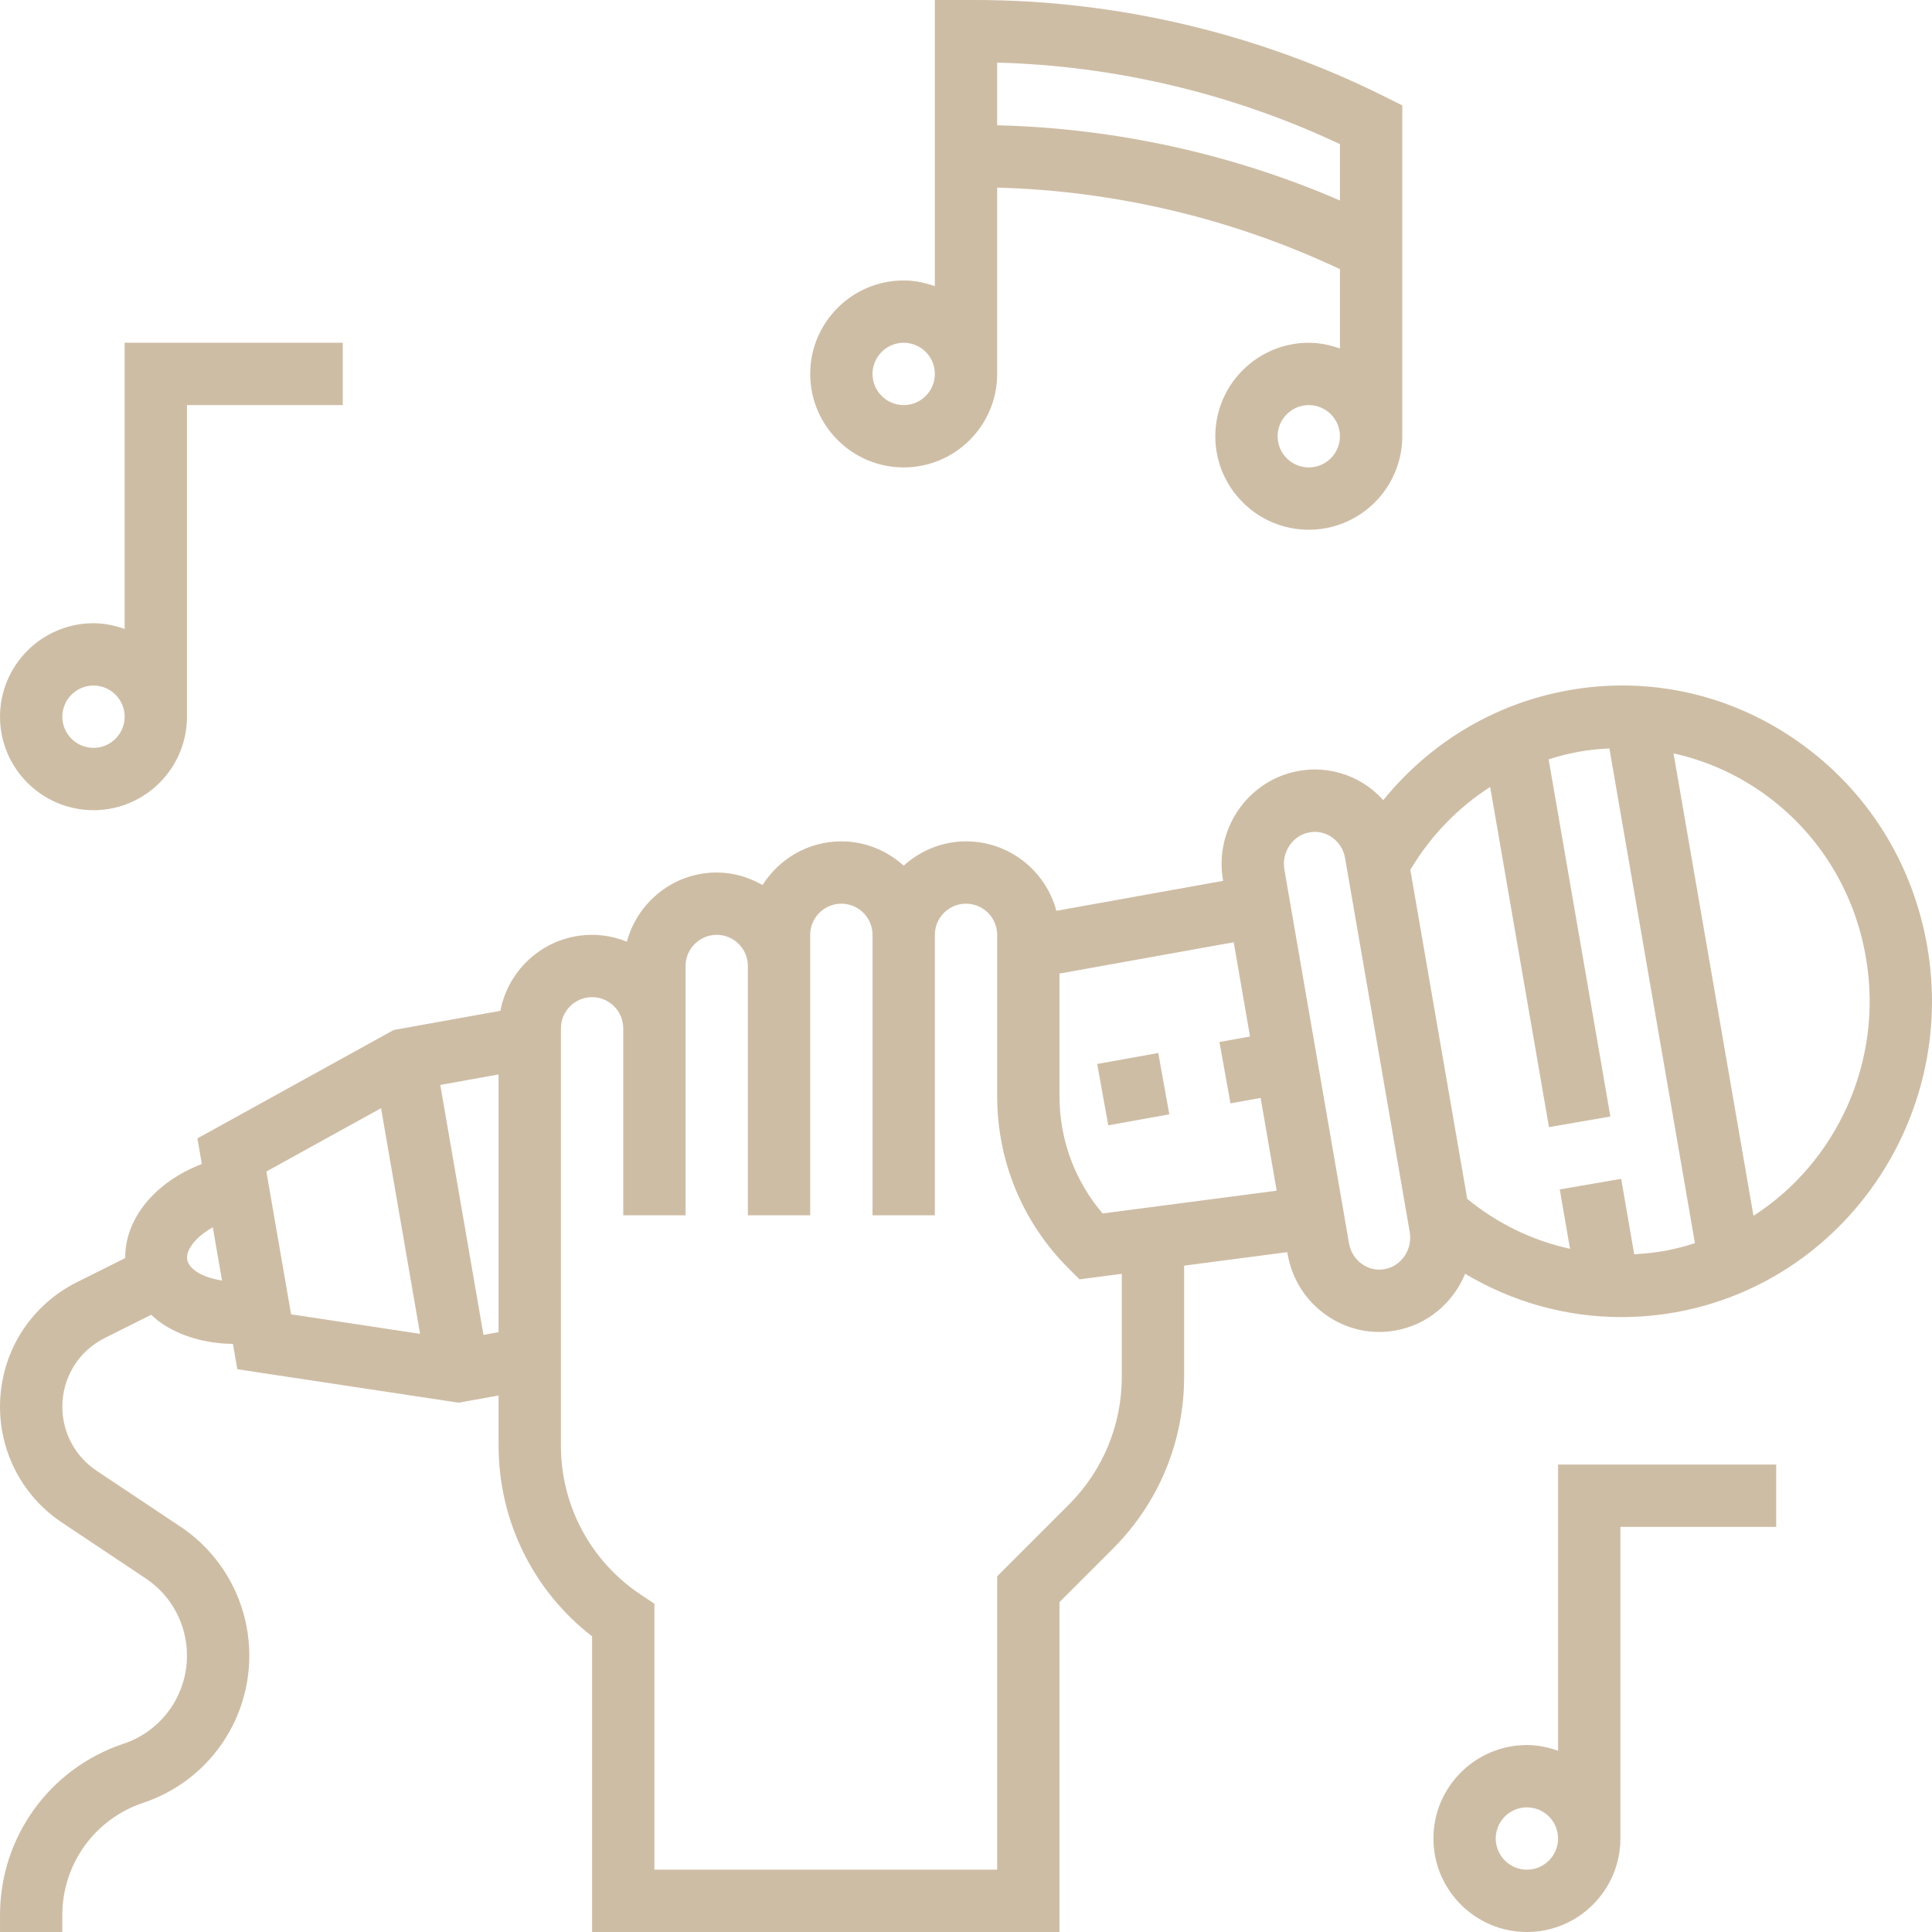 <?xml version="1.0" encoding="UTF-8"?> <svg xmlns="http://www.w3.org/2000/svg" width="496" height="496" viewBox="0 0 496 496" fill="none"> <path d="M494.786 243.016C491.058 221.432 479.234 202.704 461.49 190.288C444.162 178.144 423.202 173.504 402.514 177.248C383.666 180.64 367.058 190.704 355.122 205.424C353.93 204.112 352.618 202.896 351.13 201.856C345.914 198.2 339.594 196.808 333.354 197.928C320.402 200.264 311.706 212.84 313.978 225.968L314.01 226.136L271.202 233.832C268.474 223.576 259.106 216 248.002 216C241.834 216 236.258 218.408 232.002 222.24C227.746 218.4 222.17 216 216.002 216C207.482 216 200.026 220.496 195.77 227.208C192.274 225.224 188.298 224 184.002 224C172.938 224 163.698 231.56 160.93 241.76C158.162 240.648 155.162 240 152.002 240C140.306 240 130.57 248.416 128.458 259.504L101.082 264.424L50.682 292.256L51.818 298.84C39.842 303.416 32.042 312.832 32.146 322.984L19.762 329.168C7.57 335.272 0.002 347.52 0.002 361.152C0.002 373.136 5.954 384.256 15.922 390.896L37.386 405.208C44.034 409.632 48.002 417.056 48.002 425.048C48.002 435.328 41.45 444.416 31.698 447.672C12.738 453.984 0.002 471.656 0.002 491.64V496H16.002V491.64C16.002 478.552 24.338 466.984 36.754 462.84C53.05 457.416 64.002 442.216 64.002 425.048C64.002 411.688 57.37 399.296 46.258 391.888L24.794 377.576C19.29 373.912 16.002 367.768 16.002 361.152C16.002 353.624 20.186 346.856 26.922 343.488L38.826 337.536C39.578 338.224 40.314 338.92 41.178 339.52C46.242 343.056 52.77 344.936 59.802 345.016L60.93 351.52L117.73 360.112L128.002 358.264V371.16C128.002 390.432 136.898 408.416 152.002 420.096V496H272.002V411.312L285.658 397.656C297.49 385.832 304.002 370.112 304.002 353.376V324.928L330.482 321.464L330.554 321.904C331.666 328.344 335.202 333.936 340.514 337.648C344.554 340.48 349.25 341.952 354.074 341.952C355.474 341.952 356.89 341.824 358.298 341.576C366.594 340.088 373.106 334.368 376.146 327.016C388.322 334.296 402.122 338.136 416.25 338.136C420.89 338.136 425.562 337.72 430.226 336.888C473.426 329.112 502.386 287 494.786 243.016ZM50.354 326.408C49.434 325.768 48.282 324.712 48.05 323.352C47.658 321.08 50.05 317.616 54.634 315.088L56.994 328.744C54.13 328.312 51.818 327.432 50.354 326.408ZM74.73 337.424L68.386 300.76L97.826 284.504L107.842 342.432L74.73 337.424ZM128.002 342L124.122 342.704L113.034 278.536L128.002 275.84V342ZM288.002 353.376C288.002 365.832 283.154 377.544 274.346 386.344L256.002 404.688V480H168.002V411.72L164.442 409.344C151.642 400.816 144.002 386.536 144.002 371.16V264C144.002 259.584 147.594 256 152.002 256C156.41 256 160.002 259.584 160.002 264V312H176.002V248C176.002 243.592 179.594 240 184.002 240C188.41 240 192.002 243.592 192.002 248V312H208.002V240C208.002 235.592 211.594 232 216.002 232C220.41 232 224.002 235.592 224.002 240V312H240.002V240C240.002 235.592 243.594 232 248.002 232C252.41 232 256.002 235.592 256.002 240V281.376C256.002 298.112 262.514 313.84 274.346 325.656L277.138 328.448L288.002 327.024V353.376V353.376ZM283.066 311.528C275.906 303.12 272.002 292.544 272.002 281.376V249.944L316.73 241.904L320.914 266.104L313.066 267.512L315.898 283.264L323.642 281.872L327.754 305.688L283.066 311.528ZM355.474 325.824C353.442 326.216 351.394 325.72 349.698 324.544C347.906 323.288 346.714 321.384 346.33 319.192L329.754 223.312L329.746 223.256C328.97 218.76 331.858 214.464 336.194 213.688C336.65 213.608 337.098 213.56 337.554 213.56C339.114 213.56 340.642 214.048 341.962 214.968C343.754 216.224 344.954 218.136 345.33 220.344L361.914 316.272C362.69 320.752 359.802 325.048 355.474 325.824ZM427.386 321.136C424.77 321.6 422.154 321.864 419.546 322L416.202 302.64L400.434 305.36L403.066 320.6C393.514 318.52 384.506 314.192 376.682 307.792L362.074 223.312C367.282 214.56 374.298 207.336 382.57 202.032L397.666 289.36L413.434 286.64L397.578 194.944C400.106 194.144 402.69 193.472 405.338 192.992C407.954 192.52 410.57 192.28 413.178 192.144L435.138 319.16C432.626 319.96 430.05 320.656 427.386 321.136ZM450.17 312.136L429.642 193.424C437.666 195.176 445.354 198.52 452.314 203.384C466.53 213.344 476.018 228.384 479.018 245.736C483.658 272.56 471.426 298.464 450.17 312.136Z" fill="#CEBDA5"></path> <path d="M281.684 273.152L284.52 288.9L300.196 286.077L297.361 270.33L281.684 273.152Z" fill="#CEBDA5"></path> <path d="M24.002 208C37.234 208 48.002 197.232 48.002 184V104H88.002V88H32.002V161.472C29.49 160.576 26.818 160 24.002 160C10.77 160 0.002 170.768 0.002 184C0.002 197.232 10.77 208 24.002 208ZM24.002 176C28.41 176 32.002 179.592 32.002 184C32.002 188.408 28.41 192 24.002 192C19.594 192 16.002 188.408 16.002 184C16.002 179.592 19.594 176 24.002 176Z" fill="#CEBDA5"></path> <path d="M232.002 120C245.234 120 256.002 109.232 256.002 96V48.168C286.354 48.968 316.538 56.144 344.002 69.104V89.472C341.49 88.576 338.818 88 336.002 88C322.77 88 312.002 98.768 312.002 112C312.002 125.232 322.77 136 336.002 136C349.234 136 360.002 125.232 360.002 112V27.056L355.578 24.848C323.066 8.592 286.674 0 250.338 0H240.002V73.472C237.49 72.576 234.818 72 232.002 72C218.77 72 208.002 82.768 208.002 96C208.002 109.232 218.77 120 232.002 120ZM336.002 120C331.594 120 328.002 116.408 328.002 112C328.002 107.592 331.594 104 336.002 104C340.41 104 344.002 107.592 344.002 112C344.002 116.408 340.41 120 336.002 120ZM256.002 16.072C286.338 16.872 316.546 24.056 344.002 37.008V51.472C316.274 39.464 286.194 32.904 256.002 32.16V16.072ZM232.002 88C236.41 88 240.002 91.592 240.002 96C240.002 100.408 236.41 104 232.002 104C227.594 104 224.002 100.408 224.002 96C224.002 91.592 227.594 88 232.002 88Z" fill="#CEBDA5"></path> <path d="M400.002 449.472C397.49 448.576 394.818 448 392.002 448C378.77 448 368.002 458.768 368.002 472C368.002 485.232 378.77 496 392.002 496C405.234 496 416.002 485.232 416.002 472V392H456.002V376H400.002V449.472ZM392.002 480C387.594 480 384.002 476.416 384.002 472C384.002 467.584 387.594 464 392.002 464C396.41 464 400.002 467.584 400.002 472C400.002 476.416 396.41 480 392.002 480Z" fill="#CEBDA5"></path> </svg> 